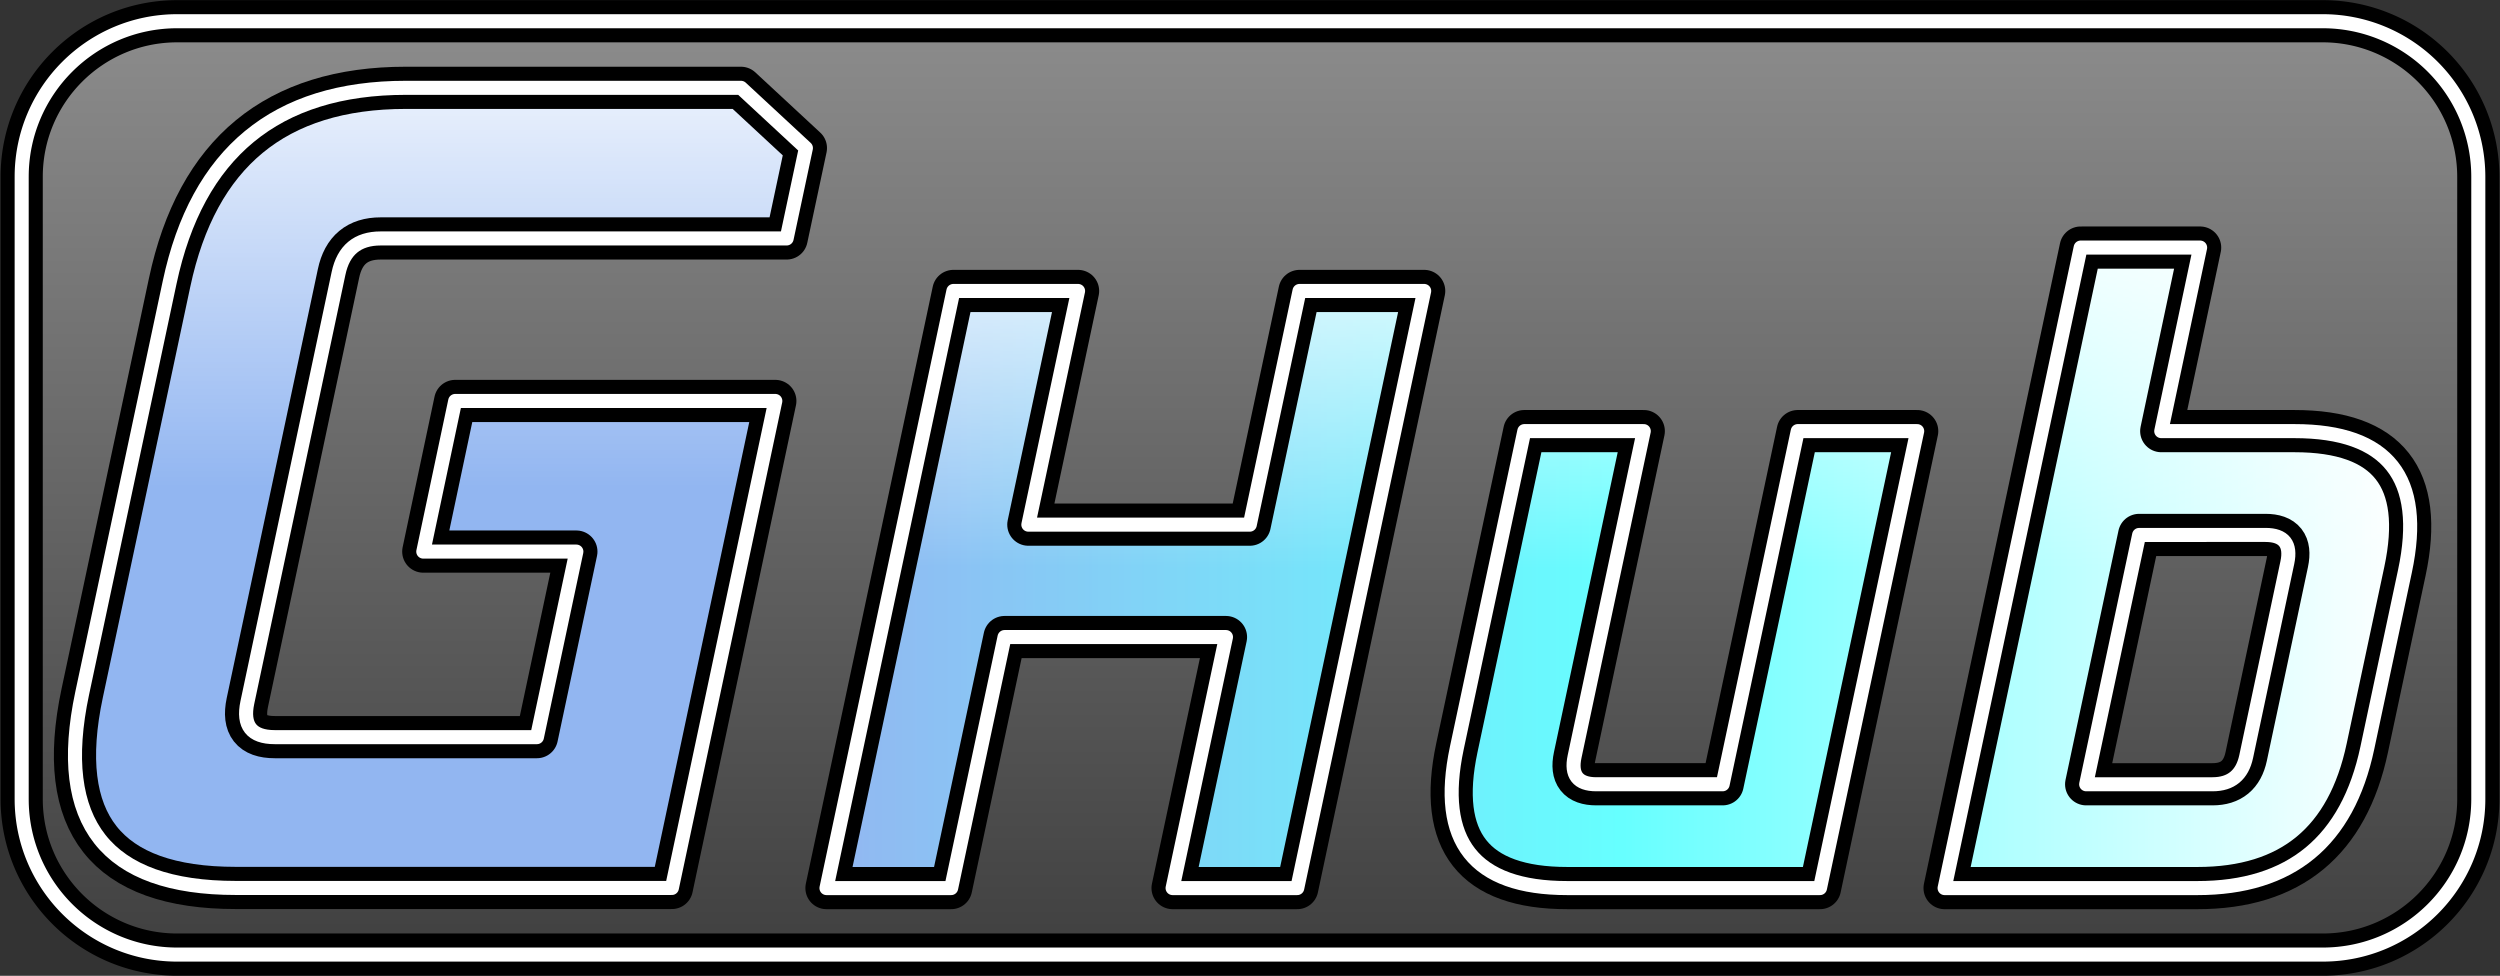 <svg viewBox="0 0 710.916 277.493" fill="none" stroke-linecap="square" stroke-miterlimit="10" xmlns="http://www.w3.org/2000/svg"><rect x="0" y="0" width="710.916" height="277.493" fill="#333333" stroke="none"/><clipPath id="a"><path d="M0 0h710.916v277.493H0z"/></clipPath><g clip-path="url(#a)"><path d="M0 0h710.916v277.493H0z"/><defs><linearGradient id="b" gradientUnits="userSpaceOnUse" gradientTransform="scale(16.292)" spreadMethod="pad" x1=".378" y1=".37" x2=".378" y2="16.662"><stop offset="0" stop-color="#8c8c8c"/><stop offset="1" stop-color="#404040"/></linearGradient></defs><path fill="url(#b)" d="M6.165 50.275c0-24.431 19.806-44.237 44.237-44.237h610.109a44.237 44.237 0 0 1 44.237 44.237v176.943c0 24.432-19.806 44.237-44.237 44.237H50.402c-24.431 0-44.237-19.805-44.237-44.237z" fill-rule="evenodd"/><path stroke="#000" stroke-width="12" stroke-linejoin="round" stroke-linecap="butt" d="M6.165 50.275c0-24.431 19.806-44.237 44.237-44.237h610.109a44.237 44.237 0 0 1 44.237 44.237v176.943c0 24.432-19.806 44.237-44.237 44.237H50.402c-24.431 0-44.237-19.805-44.237-44.237z"/><path d="M6.164 50.271c0-24.431 19.806-44.237 44.237-44.237H660.51a44.237 44.237 0 0 1 44.237 44.237v176.943c0 24.432-19.806 44.237-44.237 44.237H50.4c-24.431 0-44.237-19.805-44.237-44.237z"/><path stroke="#fff" stroke-width="4" stroke-linejoin="round" stroke-linecap="butt" d="M6.164 50.271c0-24.431 19.806-44.237 44.237-44.237H660.51a44.237 44.237 0 0 1 44.237 44.237v176.943c0 24.432-19.806 44.237-44.237 44.237H50.4c-24.431 0-44.237-19.805-44.237-44.237z"/><defs><linearGradient id="c" gradientUnits="userSpaceOnUse" gradientTransform="scale(21.22)" spreadMethod="pad" x1="11.076" y1="11.9" x2="32.296" y2="11.9"><stop offset="0" stop-color="#4a86e8"/><stop offset=".5" stop-color="#0ff"/><stop offset="1" stop-color="#fff"/></linearGradient></defs><path fill="url(#c)" d="m271.123 82.74-36.087 169.78h35.446l15.18-71.372h62.962l-15.18 71.373h35.446l36.087-169.78h-35.446l-14.138 66.446H292.43l14.138-66.446z" fill-rule="evenodd"/><defs><linearGradient id="d" gradientUnits="userSpaceOnUse" gradientTransform="scale(21.22)" spreadMethod="pad" x1="11.076" y1="11.9" x2="32.296" y2="11.9"><stop offset="0" stop-color="#4a86e8"/><stop offset=".5" stop-color="#0ff"/><stop offset="1" stop-color="#fff"/></linearGradient></defs><path fill="url(#d)" d="m433.452 122.592-19.185 90.077q-8.451 39.852 31.401 39.852h71.854l27.636-129.929h-33.964l-21.348 100.41h-35.927q-7.85 0-6.168-7.89l19.666-92.52z" fill-rule="evenodd"/><defs><linearGradient id="e" gradientUnits="userSpaceOnUse" gradientTransform="scale(21.22)" spreadMethod="pad" x1="11.076" y1="11.9" x2="32.296" y2="11.9"><stop offset="0" stop-color="#4a86e8"/><stop offset=".5" stop-color="#0ff"/><stop offset="1" stop-color="#fff"/></linearGradient></defs><path fill="url(#e)" d="M644.188 152.11q7.89 0 6.208 7.89l-11.695 55.112q-1.682 7.89-9.573 7.89h-35.926l15.06-70.892zM591.64 70.405 552.95 252.52h71.853q39.892 0 48.343-39.852l10.694-50.225q8.49-39.852-31.401-39.852h-37.89l11.055-52.187z" fill-rule="evenodd"/><path fill="#4a86e8" d="M115.46 24.981q-55.44 0-67.194 55.387l-24.85 116.73q-11.753 55.386 43.687 55.386H191.08l29.41-138.466h-91.022l-9.07 42.828h43.525l-11.217 52.756H78.16q-9.874 0-7.782-9.875L96.3 77.738q2.094-9.93 11.968-9.929H223.71l5.474-25.707-18.462-17.12z" fill-rule="evenodd"/><path fill="#fff" fill-opacity=".399" d="M115.42 24.989q-55.44 0-67.194 55.386l-24.849 116.73Q11.624 252.49 67.064 252.49h123.975l29.411-138.466h-91.023l-9.07 42.828h43.526l-11.217 52.757H78.12q-9.876 0-7.782-9.875L96.26 77.745q2.093-9.929 11.968-9.929H223.67l5.474-25.707-18.462-17.12zm155.661 57.773-36.087 169.78h35.446l15.18-71.373h62.962l-15.18 71.373h35.446l36.087-169.78H369.49l-14.138 66.446H292.39l14.138-66.446zm162.329 39.851-19.185 90.077q-8.451 39.852 31.401 39.852h71.854l27.636-129.929h-33.964l-21.348 100.41h-35.927q-7.85 0-6.168-7.89l19.666-92.52zm210.736 29.518q7.89 0 6.208 7.89l-11.695 55.112q-1.682 7.89-9.573 7.89H593.16l15.06-70.892zm-52.548-81.705-38.69 182.116h71.853q39.892 0 48.343-39.852l10.694-50.225q8.49-39.852-31.401-39.852h-37.89l11.055-52.187z" fill-rule="evenodd"/><defs><linearGradient id="f" gradientUnits="userSpaceOnUse" gradientTransform="scale(15.086)" spreadMethod="pad" x1="1.413" y1="1.653" x2="1.41" y2="16.738"><stop offset="0" stop-color="#fff" stop-opacity=".804"/><stop offset=".5" stop-color="#fff" stop-opacity="0"/><stop offset="1" stop-color="#fff" stop-opacity="0"/></linearGradient></defs><path fill="url(#f)" d="M115.43 24.972q-55.446 0-67.202 55.394L23.376 197.11q-11.755 55.392 43.692 55.393H191.06l29.414-138.484H129.44l-9.071 42.834h43.53l-11.217 52.763H78.126q-9.877 0-7.783-9.876L96.268 77.736q2.094-9.93 11.97-9.93h115.457l5.475-25.711-18.465-17.123z" fill-rule="evenodd"/><defs><linearGradient id="g" gradientUnits="userSpaceOnUse" gradientTransform="scale(13.499)" spreadMethod="pad" x1="17.41" y1="5.208" x2="17.407" y2="18.708"><stop offset="0" stop-color="#fff" stop-opacity=".804"/><stop offset=".5" stop-color="#fff" stop-opacity="0"/><stop offset="1" stop-color="#fff" stop-opacity="0"/></linearGradient></defs><path fill="url(#g)" d="m271.115 82.738-36.092 169.801h35.45l15.182-71.381h62.97l-15.181 71.381h35.45l36.092-169.801h-35.45l-14.14 66.454h-62.971l14.14-66.454z" fill-rule="evenodd"/><defs><linearGradient id="h" gradientUnits="userSpaceOnUse" gradientTransform="scale(13.499)" spreadMethod="pad" x1="17.41" y1="5.208" x2="17.407" y2="18.708"><stop offset="0" stop-color="#fff" stop-opacity=".804"/><stop offset=".5" stop-color="#fff" stop-opacity="0"/><stop offset="1" stop-color="#fff" stop-opacity="0"/></linearGradient></defs><path fill="url(#h)" d="m433.465 122.594-19.188 90.088q-8.451 39.857 31.405 39.857h71.863l27.64-129.945h-33.969l-21.35 100.423h-35.932q-7.85 0-6.169-7.891l19.668-92.532z" fill-rule="evenodd"/><defs><linearGradient id="i" gradientUnits="userSpaceOnUse" gradientTransform="scale(13.499)" spreadMethod="pad" x1="17.41" y1="5.208" x2="17.407" y2="18.708"><stop offset="0" stop-color="#fff" stop-opacity=".804"/><stop offset=".5" stop-color="#fff" stop-opacity="0"/><stop offset="1" stop-color="#fff" stop-opacity="0"/></linearGradient></defs><path fill="url(#i)" d="M644.228 152.116q7.89 0 6.209 7.892l-11.697 55.118q-1.683 7.89-9.574 7.891h-35.931l15.062-70.9zM591.673 70.4l-38.696 182.14h71.863q39.897 0 48.35-39.858l10.695-50.231q8.492-39.857-31.405-39.857h-37.894L625.64 70.4z" fill-rule="evenodd"/><path d="M115.43 24.973q-55.448 0-67.203 55.393L23.375 197.111q-11.754 55.393 43.693 55.393h123.991l29.415-138.483h-91.035l-9.071 42.833h43.531l-11.218 52.763H78.125q-9.877 0-7.783-9.876L96.267 77.736q2.094-9.93 11.97-9.93h115.457l5.475-25.71-18.464-17.123z"/><path stroke="#000" stroke-width="12" stroke-linejoin="round" stroke-linecap="butt" d="M115.43 24.973q-55.448 0-67.203 55.393L23.375 197.111q-11.754 55.393 43.693 55.393h123.991l29.415-138.483h-91.035l-9.071 42.833h43.531l-11.218 52.763H78.125q-9.877 0-7.783-9.876L96.267 77.736q2.094-9.93 11.97-9.93h115.457l5.475-25.71-18.464-17.123z"/><path d="m271.115 82.74-36.092 169.8h35.45l15.182-71.381h62.97l-15.181 71.381h35.45l36.092-169.8h-35.45l-14.14 66.454h-62.971l14.14-66.454zm162.35 39.857-19.188 90.088q-8.451 39.855 31.405 39.856h71.863l27.64-129.944h-33.969l-21.35 100.422h-35.932q-7.85 0-6.169-7.89l19.668-92.532zm210.763 29.522q7.89 0 6.209 7.89l-11.697 55.12q-1.683 7.89-9.574 7.89h-35.931l15.062-70.9zm-52.555-81.717-38.696 182.14h71.863q39.897 0 48.35-39.857l10.695-50.232q8.492-39.855-31.405-39.856h-37.894l11.055-52.195z"/><path stroke="#000" stroke-width="12" stroke-linejoin="round" stroke-linecap="butt" d="m271.115 82.74-36.092 169.8h35.45l15.182-71.381h62.97l-15.181 71.381h35.45l36.092-169.8h-35.45l-14.14 66.454h-62.971l14.14-66.454zm162.35 39.857-19.188 90.088q-8.451 39.855 31.405 39.856h71.863l27.64-129.944h-33.969l-21.35 100.422h-35.932q-7.85 0-6.169-7.89l19.668-92.532zm210.763 29.522q7.89 0 6.209 7.89l-11.697 55.12q-1.683 7.89-9.574 7.89h-35.931l15.062-70.9zm-52.555-81.717-38.696 182.14h71.863q39.897 0 48.35-39.857l10.695-50.232q8.492-39.855-31.405-39.856h-37.894l11.055-52.195z"/><path d="M115.43 24.973q-55.446 0-67.202 55.394L23.376 197.112q-11.755 55.393 43.692 55.393H191.06l29.414-138.484H129.44l-9.071 42.834h43.53l-11.217 52.763H78.126q-9.877 0-7.783-9.876L96.268 77.737q2.094-9.93 11.97-9.93h115.457l5.475-25.711-18.465-17.123z"/><path stroke="#fff" stroke-width="4" stroke-linejoin="round" stroke-linecap="butt" d="M115.43 24.973q-55.446 0-67.202 55.394L23.376 197.112q-11.755 55.393 43.692 55.393H191.06l29.414-138.484H129.44l-9.071 42.834h43.53l-11.217 52.763H78.126q-9.877 0-7.783-9.876L96.268 77.737q2.094-9.93 11.97-9.93h115.457l5.475-25.711-18.465-17.123z"/><path d="M271.115 82.739 235.023 252.54h35.45l15.182-71.381h62.97l-15.181 71.381h35.45l36.092-169.8h-35.45l-14.14 66.454h-62.971l14.14-66.454zm162.35 39.856-19.188 90.088q-8.451 39.857 31.405 39.857h71.863l27.64-129.945h-33.969l-21.35 100.423h-35.932q-7.85 0-6.169-7.891l19.668-92.532zm210.763 29.522q7.89 0 6.209 7.892l-11.697 55.118q-1.683 7.89-9.574 7.891h-35.931l15.062-70.9zm-52.555-81.716-38.696 182.14h71.863q39.897 0 48.35-39.858l10.695-50.231q8.492-39.857-31.405-39.857h-37.894l11.055-52.194z"/><path stroke="#fff" stroke-width="4" stroke-linejoin="round" stroke-linecap="butt" d="M271.115 82.739 235.023 252.54h35.45l15.182-71.381h62.97l-15.181 71.381h35.45l36.092-169.8h-35.45l-14.14 66.454h-62.971l14.14-66.454zm162.35 39.856-19.188 90.088q-8.451 39.857 31.405 39.857h71.863l27.64-129.945h-33.969l-21.35 100.423h-35.932q-7.85 0-6.169-7.891l19.668-92.532zm210.763 29.522q7.89 0 6.209 7.892l-11.697 55.118q-1.683 7.89-9.574 7.891h-35.931l15.062-70.9zm-52.555-81.716-38.696 182.14h71.863q39.897 0 48.35-39.858l10.695-50.231q8.492-39.857-31.405-39.857h-37.894l11.055-52.194z"/></g></svg>
